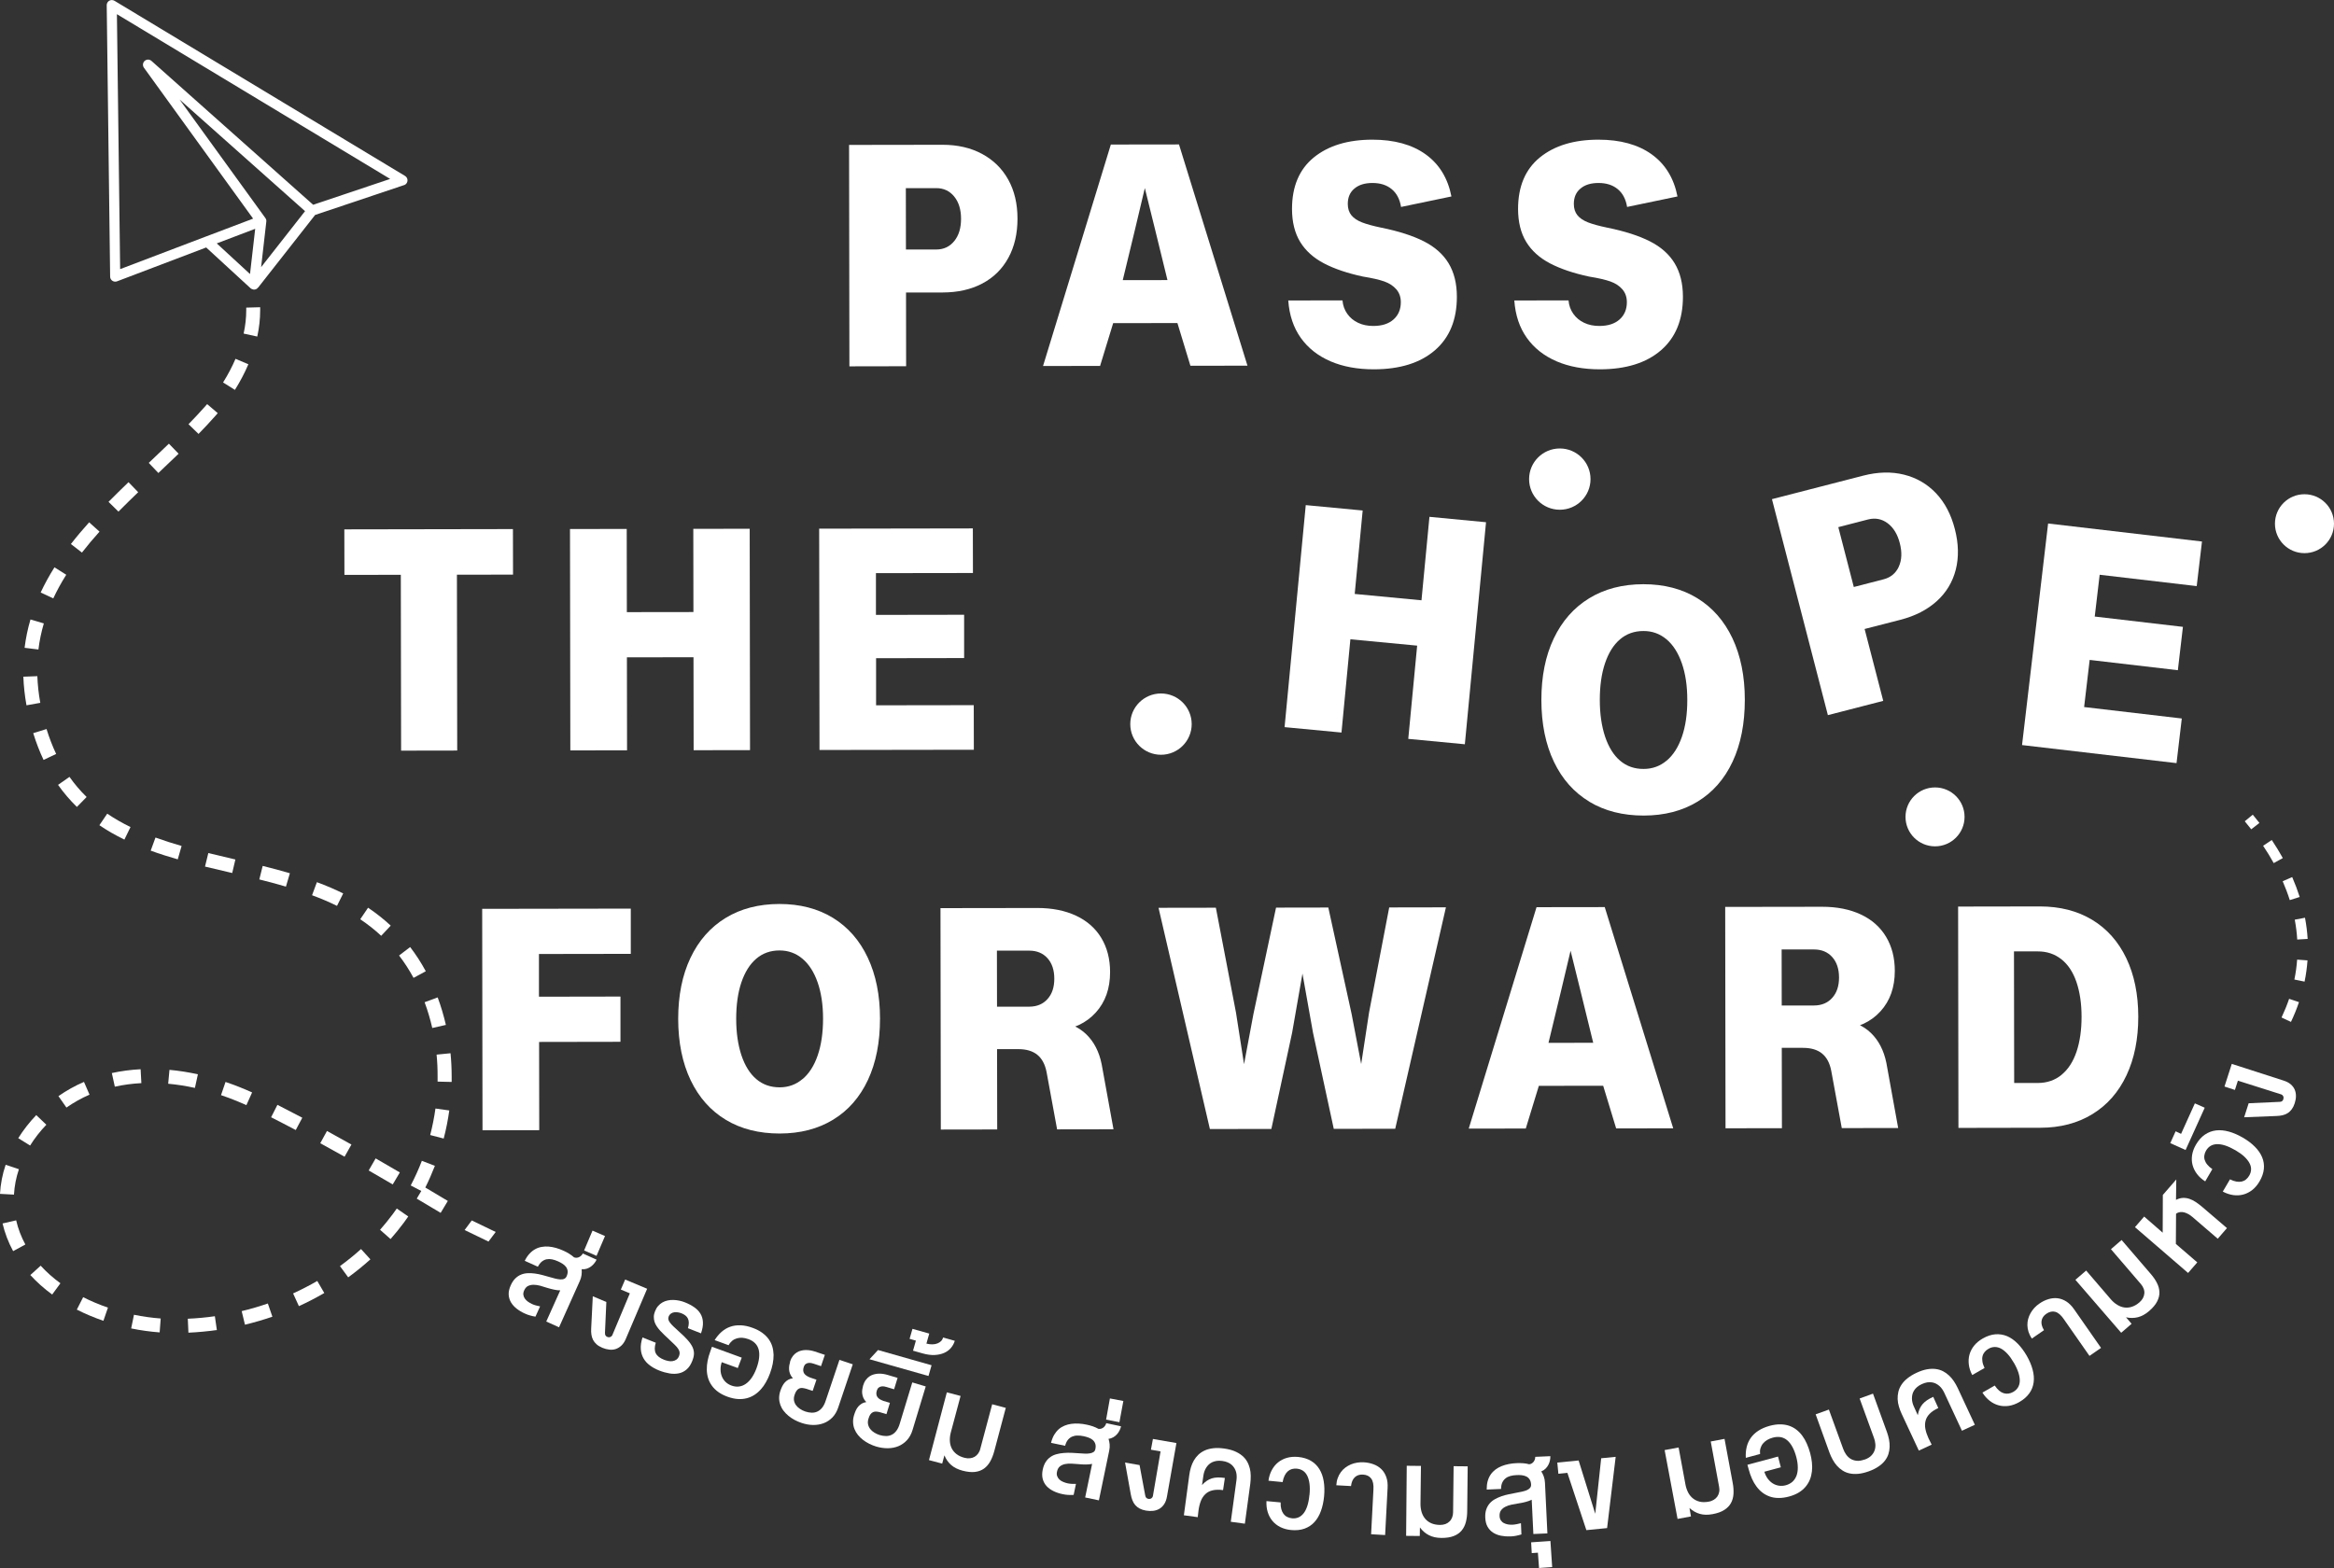 <svg width="250" height="168" viewBox="0 0 250 168" fill="none" xmlns="http://www.w3.org/2000/svg">
<rect x="0" y="0" width="250" height="168" fill="#333333" stroke="none"/>
<g clip-path="url(#clip0_194_6185)">
<path d="M26.781 29.352L27.334 24.514L23.218 26.079L26.776 29.357L26.781 29.352ZM19.243 10.674L28.405 23.333C28.441 23.379 28.471 23.43 28.497 23.485C28.532 23.582 28.542 23.683 28.522 23.774L27.969 28.622L32.674 22.624L19.248 10.674H19.243ZM27.644 30.8C27.613 30.841 27.578 30.882 27.537 30.912L27.532 30.922L27.522 30.932L27.512 30.937L27.502 30.947L27.491 30.953C27.395 31.008 27.273 31.039 27.151 31.023C27.029 31.008 26.928 30.958 26.842 30.887L22.085 26.515L12.538 30.142C12.254 30.248 11.939 30.107 11.832 29.828C11.807 29.757 11.791 29.681 11.797 29.61L11.431 0.557C11.431 0.253 11.67 0.01 11.969 0.005C12.076 0.005 12.172 0.03 12.258 0.081L43.384 18.85C43.643 19.007 43.724 19.341 43.572 19.6C43.496 19.732 43.369 19.818 43.232 19.848L33.755 23.029L27.654 30.806L27.644 30.8ZM41.795 19.174L12.523 1.52L12.868 28.835L21.994 25.365L22.639 25.122L27.111 23.425L15.416 7.254C15.269 7.052 15.279 6.768 15.451 6.57C15.649 6.347 15.994 6.322 16.223 6.525L33.542 21.94L41.795 19.169V19.174Z" fill="white"/>
<path d="M245.391 109.489L244.381 109.018C244.691 108.359 244.965 107.685 245.193 107.017L246.249 107.371C246.011 108.081 245.721 108.795 245.391 109.489ZM245.757 104.945C245.904 104.241 246.001 103.521 246.051 102.817L247.163 102.898C247.107 103.653 247.006 104.418 246.848 105.173L245.757 104.95V104.945ZM246.061 100.669C246.021 99.96 245.929 99.246 245.797 98.537L246.894 98.329C247.036 99.084 247.132 99.849 247.178 100.598L246.067 100.664L246.061 100.669ZM245.265 96.444C245.051 95.765 244.792 95.087 244.503 94.418L245.523 93.972C245.828 94.676 246.097 95.391 246.325 96.105L245.265 96.439V96.444ZM243.544 92.478C243.204 91.86 242.828 91.242 242.407 90.618L243.336 90.001C243.762 90.639 244.158 91.292 244.518 91.936L243.544 92.473V92.478ZM241.133 88.85C240.909 88.567 240.681 88.278 240.442 87.994L241.3 87.285C241.544 87.579 241.782 87.873 242.011 88.172L241.133 88.856V88.85Z" fill="white"/>
<path d="M90.946 15.527L100.961 15.512C102.57 15.512 103.976 15.836 105.189 16.489C106.402 17.143 107.336 18.06 107.996 19.245C108.656 20.431 108.986 21.824 108.986 23.43C108.986 25.036 108.661 26.434 108.006 27.629C107.351 28.825 106.417 29.747 105.209 30.38C104.001 31.018 102.59 31.332 100.986 31.337H97.047L97.057 39.24L90.981 39.251L90.946 15.532V15.527ZM102.214 25.826C102.702 25.228 102.94 24.433 102.94 23.44C102.94 22.447 102.692 21.652 102.204 21.054C101.717 20.456 101.077 20.157 100.286 20.157H97.027L97.037 26.733H100.296C101.088 26.728 101.727 26.429 102.214 25.826Z" fill="white"/>
<path d="M118.985 15.486L126.285 15.476L133.619 39.179L127.508 39.19L125.325 32.011L125.391 31.403L123.716 24.564L122.452 19.448H122.792L121.579 24.564L119.924 31.408L120.031 32.016L117.833 39.205L111.722 39.215L118.985 15.486ZM117.65 30.02L127.767 30.005V34.61L117.655 34.625V30.02H117.65Z" fill="white"/>
<path d="M142.512 38.708C141.177 38.136 140.116 37.3 139.334 36.206C138.553 35.112 138.101 33.774 137.989 32.194L143.796 32.184C143.842 32.726 144.014 33.207 144.309 33.622C144.603 34.038 144.989 34.362 145.466 34.585C145.943 34.813 146.486 34.924 147.095 34.924C148.024 34.924 148.745 34.691 149.268 34.225C149.786 33.759 150.045 33.146 150.045 32.376C150.045 31.834 149.887 31.378 149.567 31.003C149.248 30.633 148.821 30.35 148.278 30.157C147.735 29.965 146.979 29.792 146.004 29.635C144.329 29.276 142.933 28.805 141.811 28.217C140.69 27.629 139.842 26.864 139.263 25.917C138.685 24.97 138.395 23.794 138.39 22.396C138.39 19.98 139.167 18.141 140.725 16.869C142.283 15.603 144.375 14.965 147.004 14.965C149.334 14.965 151.232 15.486 152.694 16.53C154.156 17.579 155.08 19.083 155.466 21.049L150.07 22.173C149.933 21.337 149.598 20.699 149.065 20.264C148.532 19.823 147.847 19.605 147.009 19.605C146.192 19.605 145.547 19.802 145.075 20.203C144.598 20.598 144.365 21.145 144.365 21.849C144.365 22.346 144.497 22.751 144.755 23.07C145.014 23.384 145.395 23.637 145.892 23.83C146.39 24.022 147.07 24.21 147.928 24.387C149.806 24.767 151.334 25.259 152.512 25.856C153.689 26.454 154.572 27.234 155.161 28.207C155.75 29.18 156.049 30.375 156.049 31.799C156.049 34.261 155.268 36.17 153.699 37.528C152.126 38.886 149.953 39.565 147.167 39.57C145.4 39.57 143.852 39.286 142.517 38.714L142.512 38.708Z" fill="white"/>
<path d="M166.724 38.708C165.389 38.136 164.328 37.3 163.547 36.206C162.765 35.112 162.313 33.774 162.202 32.194L168.009 32.184C168.054 32.726 168.227 33.207 168.521 33.622C168.816 34.038 169.201 34.362 169.679 34.585C170.156 34.813 170.699 34.924 171.308 34.924C172.237 34.924 172.958 34.691 173.48 34.225C173.998 33.759 174.257 33.146 174.257 32.376C174.257 31.834 174.1 31.378 173.78 31.003C173.46 30.633 173.034 30.35 172.491 30.157C171.947 29.965 171.191 29.792 170.217 29.635C168.542 29.276 167.146 28.805 166.024 28.217C164.902 27.629 164.054 26.864 163.476 25.917C162.897 24.97 162.608 23.794 162.603 22.396C162.603 19.98 163.379 18.141 164.938 16.869C166.496 15.603 168.587 14.965 171.217 14.965C173.546 14.965 175.445 15.486 176.907 16.53C178.369 17.579 179.292 19.083 179.678 21.049L174.282 22.173C174.145 21.337 173.81 20.699 173.277 20.264C172.744 19.823 172.059 19.605 171.222 19.605C170.404 19.605 169.76 19.802 169.288 20.203C168.811 20.598 168.577 21.145 168.577 21.849C168.577 22.346 168.709 22.751 168.968 23.07C169.227 23.384 169.607 23.637 170.105 23.83C170.602 24.022 171.283 24.21 172.14 24.387C174.018 24.767 175.546 25.259 176.724 25.856C177.902 26.454 178.785 27.234 179.374 28.207C179.962 29.18 180.262 30.375 180.262 31.799C180.262 34.261 179.48 36.17 177.912 37.528C176.338 38.886 174.166 39.565 171.379 39.57C169.613 39.57 168.064 39.286 166.729 38.714L166.724 38.708Z" fill="white"/>
<path d="M42.932 61.586L36.892 61.596L36.882 56.718L54.942 56.687L54.952 61.566L48.942 61.576L48.973 80.416L42.963 80.426L42.932 61.586Z" fill="white"/>
<path d="M61.054 56.682L67.13 56.672L67.165 80.391L61.089 80.401L61.054 56.682ZM65.241 65.588L76.546 65.573L76.556 70.416L65.251 70.431L65.241 65.588ZM74.261 56.662L80.302 56.652L80.337 80.37L74.297 80.38L74.261 56.662Z" fill="white"/>
<path d="M87.738 56.642L104.204 56.616L104.214 61.394L93.824 61.409V65.882L103.27 65.867V70.507L93.839 70.522V75.568L104.301 75.553L104.311 80.33L87.778 80.355L87.743 56.637L87.738 56.642Z" fill="white"/>
<path d="M51.643 97.376L67.566 97.351V102.199L57.729 102.214V106.789L66.459 106.774V111.622L57.744 111.637L57.759 121.09L51.683 121.1L51.648 97.386L51.643 97.376Z" fill="white"/>
<path d="M77.754 119.985C76.124 119.008 74.865 117.589 73.977 115.74C73.094 113.891 72.647 111.698 72.642 109.17C72.642 106.662 73.079 104.484 73.957 102.63C74.835 100.776 76.089 99.352 77.718 98.354C79.347 97.356 81.271 96.86 83.484 96.855C85.677 96.855 87.586 97.346 89.205 98.334C90.824 99.327 92.073 100.745 92.946 102.599C93.819 104.448 94.26 106.627 94.26 109.134C94.26 111.662 93.834 113.856 92.966 115.71C92.098 117.564 90.855 118.982 89.24 119.965C87.621 120.953 85.718 121.444 83.52 121.449C81.302 121.449 79.378 120.963 77.749 119.985H77.754ZM85.961 115.619C86.662 115.031 87.205 114.185 87.586 113.076C87.966 111.966 88.159 110.659 88.159 109.144C88.159 107.655 87.961 106.353 87.576 105.249C87.19 104.144 86.641 103.293 85.941 102.711C85.241 102.123 84.423 101.834 83.494 101.834C82.52 101.834 81.687 102.133 81.002 102.721C80.312 103.309 79.784 104.16 79.408 105.264C79.038 106.368 78.855 107.67 78.855 109.16C78.855 110.649 79.048 111.956 79.418 113.071C79.794 114.19 80.327 115.041 81.017 115.624C81.708 116.211 82.54 116.5 83.515 116.5C84.444 116.5 85.256 116.206 85.956 115.614L85.961 115.619Z" fill="white"/>
<path d="M100.732 97.3L111.117 97.285C112.701 97.285 114.082 97.559 115.259 98.111C116.437 98.663 117.34 99.459 117.965 100.497C118.589 101.536 118.904 102.751 118.904 104.155C118.904 105.918 118.396 107.361 117.366 108.491C116.34 109.621 114.955 110.269 113.209 110.431L113.072 109.383C114.427 109.54 115.523 110.016 116.351 110.816C117.178 111.617 117.731 112.681 118 114.018L119.269 120.994L113.229 121.004L112.102 114.874C111.94 114.038 111.61 113.42 111.112 113.015C110.615 112.61 109.935 112.407 109.072 112.407H106.798L106.813 121.014L100.773 121.024L100.737 97.311L100.732 97.3ZM112.204 107.037C112.691 106.495 112.929 105.771 112.929 104.869C112.929 103.942 112.686 103.207 112.198 102.665C111.711 102.123 111.061 101.855 110.244 101.855H106.782L106.793 107.858H110.254C111.072 107.853 111.721 107.579 112.204 107.037Z" fill="white"/>
<path d="M124.092 97.265L130.234 97.255L132.391 108.501L133.452 115.31H133.01L134.254 108.668L136.68 97.245L142.279 97.235L144.776 108.648L146.045 115.289H145.604L146.644 108.476L148.801 97.225L154.877 97.214L149.446 120.938L142.863 120.948L140.639 110.649L139.203 102.589H139.812L138.401 110.654L136.178 120.958L129.594 120.968L124.092 97.26V97.265Z" fill="white"/>
<path d="M164.588 97.199L171.887 97.189L179.222 120.892L173.11 120.902L170.927 113.724L170.993 113.116L169.318 106.277L168.054 101.161H168.395L167.181 106.277L165.527 113.121L165.628 113.729L163.43 120.913L157.319 120.923L164.583 97.194L164.588 97.199ZM163.253 111.738L173.369 111.723V116.328L163.258 116.343V111.738H163.253Z" fill="white"/>
<path d="M184.785 97.169L195.175 97.154C196.759 97.154 198.139 97.427 199.317 97.979C200.495 98.531 201.393 99.327 202.017 100.365C202.642 101.404 202.957 102.62 202.957 104.023C202.957 105.786 202.449 107.23 201.419 108.359C200.388 109.489 199.002 110.137 197.261 110.294L197.124 109.246C198.485 109.403 199.576 109.879 200.403 110.679C201.231 111.48 201.779 112.544 202.053 113.881L203.317 120.857L197.277 120.867L196.15 114.737C195.992 113.901 195.662 113.283 195.165 112.878C194.668 112.473 193.987 112.27 193.124 112.27H190.85L190.866 120.877L184.825 120.887L184.79 97.174L184.785 97.169ZM196.256 106.91C196.744 106.368 196.982 105.644 196.982 104.742C196.982 103.815 196.738 103.081 196.251 102.539C195.764 101.997 195.114 101.728 194.297 101.728H190.835L190.845 107.731H194.307C195.119 107.726 195.774 107.453 196.256 106.91Z" fill="white"/>
<path d="M209.738 97.133L218.494 97.118C220.646 97.118 222.509 97.594 224.098 98.552C225.681 99.509 226.9 100.882 227.752 102.66C228.605 104.443 229.031 106.53 229.036 108.927C229.036 111.318 228.62 113.415 227.773 115.213C226.925 117.012 225.712 118.395 224.128 119.367C222.544 120.34 220.682 120.831 218.529 120.831L209.773 120.847L209.738 97.133ZM220.813 115.158C221.524 114.58 222.062 113.754 222.423 112.68C222.783 111.606 222.961 110.36 222.961 108.937C222.961 107.513 222.773 106.272 222.412 105.213C222.047 104.149 221.509 103.339 220.798 102.777C220.083 102.214 219.24 101.931 218.27 101.936H215.722L215.743 116.034H218.291C219.265 116.029 220.108 115.74 220.819 115.163L220.813 115.158Z" fill="white"/>
<path d="M139.863 54.119L145.959 54.696L143.69 78.486L137.594 77.908L139.863 54.119ZM143.198 63.455L154.537 64.534L154.075 69.392L142.736 68.314L143.198 63.455ZM153.111 55.375L159.172 55.953L156.903 79.742L150.842 79.165L153.111 55.375Z" fill="white"/>
<path d="M170.247 85.897C168.602 84.909 167.334 83.486 166.445 81.622C165.552 79.757 165.105 77.549 165.1 75.001C165.1 72.473 165.537 70.274 166.425 68.41C167.313 66.546 168.577 65.107 170.217 64.104C171.856 63.101 173.795 62.594 176.029 62.594C178.242 62.594 180.165 63.091 181.795 64.089C183.424 65.087 184.683 66.52 185.566 68.384C186.444 70.249 186.891 72.447 186.891 74.97C186.891 77.518 186.46 79.727 185.587 81.596C184.714 83.466 183.46 84.894 181.83 85.887C180.201 86.88 178.282 87.376 176.069 87.382C173.836 87.382 171.897 86.895 170.252 85.907L170.247 85.897ZM178.516 81.5C179.221 80.907 179.77 80.051 180.155 78.937C180.541 77.822 180.734 76.5 180.729 74.975C180.729 73.471 180.531 72.164 180.14 71.049C179.749 69.935 179.201 69.079 178.495 68.491C177.79 67.903 176.968 67.604 176.034 67.609C175.054 67.609 174.216 67.908 173.521 68.501C172.826 69.094 172.293 69.95 171.917 71.064C171.541 72.179 171.359 73.491 171.359 74.99C171.359 76.49 171.552 77.807 171.927 78.932C172.308 80.056 172.841 80.917 173.536 81.505C174.232 82.098 175.074 82.392 176.054 82.386C176.988 82.386 177.81 82.088 178.516 81.495V81.5Z" fill="white"/>
<path d="M189.799 53.481L199.57 50.963C201.139 50.558 202.596 50.522 203.941 50.856C205.286 51.191 206.428 51.855 207.372 52.847C208.311 53.84 208.986 55.117 209.387 56.682C209.793 58.248 209.824 59.696 209.489 61.029C209.149 62.361 208.469 63.491 207.448 64.413C206.428 65.335 205.134 65.998 203.565 66.404L199.723 67.391L201.718 75.092L195.789 76.622L189.799 53.486V53.481ZM203.383 60.715C203.707 60.011 203.743 59.17 203.494 58.202C203.245 57.234 202.804 56.515 202.18 56.054C201.555 55.593 200.855 55.461 200.083 55.659L196.906 56.48L198.565 62.893L201.743 62.072C202.515 61.875 203.063 61.419 203.388 60.715H203.383Z" fill="white"/>
<path d="M219.382 56.09L235.859 58.02L235.295 62.797L224.9 61.581L224.372 66.059L233.818 67.163L233.275 71.809L223.829 70.705L223.235 75.755L233.696 76.981L233.133 81.763L216.585 79.828L219.377 56.094L219.382 56.09Z" fill="white"/>
<path d="M167.074 54.615C168.891 54.615 170.364 53.146 170.364 51.333C170.364 49.52 168.891 48.05 167.074 48.05C165.258 48.05 163.785 49.52 163.785 51.333C163.785 53.146 165.258 54.615 167.074 54.615Z" fill="white"/>
<path d="M124.356 80.867C126.172 80.867 127.645 79.397 127.645 77.584C127.645 75.771 126.172 74.301 124.356 74.301C122.539 74.301 121.066 75.771 121.066 77.584C121.066 79.397 122.539 80.867 124.356 80.867Z" fill="white"/>
<path d="M207.266 90.679C209.012 90.679 210.428 89.266 210.428 87.523C210.428 85.78 209.012 84.367 207.266 84.367C205.519 84.367 204.104 85.78 204.104 87.523C204.104 89.266 205.519 90.679 207.266 90.679Z" fill="white"/>
<path d="M246.838 59.266C248.584 59.266 250 57.853 250 56.11C250 54.367 248.584 52.954 246.838 52.954C245.091 52.954 243.675 54.367 243.675 56.11C243.675 57.853 245.091 59.266 246.838 59.266Z" fill="white"/>
<path d="M60.013 138.253C59.805 138.253 59.581 138.228 59.333 138.172C59.089 138.121 58.851 138.056 58.612 137.985C58.363 137.904 58.115 137.828 57.866 137.757C57.617 137.691 57.379 137.655 57.16 137.655C56.937 137.655 56.739 137.696 56.561 137.782C56.384 137.868 56.247 138.03 56.145 138.258C56.069 138.425 56.038 138.587 56.059 138.734C56.079 138.881 56.135 139.018 56.221 139.14C56.308 139.261 56.419 139.373 56.556 139.469C56.693 139.565 56.836 139.646 56.988 139.717C57.115 139.778 57.247 139.824 57.394 139.864C57.541 139.905 57.693 139.94 57.851 139.97L57.353 141.07C57.14 141.034 56.942 140.994 56.764 140.938C56.582 140.887 56.399 140.821 56.216 140.735C55.896 140.594 55.607 140.421 55.348 140.219C55.089 140.016 54.886 139.793 54.734 139.54C54.587 139.287 54.501 139.008 54.485 138.704C54.47 138.395 54.546 138.066 54.709 137.706C54.846 137.402 55.008 137.159 55.196 136.976C55.384 136.794 55.587 136.657 55.81 136.566C56.033 136.475 56.272 136.424 56.526 136.414C56.78 136.404 57.038 136.414 57.297 136.45C57.561 136.485 57.83 136.541 58.099 136.612C58.368 136.683 58.637 136.759 58.901 136.835C59.094 136.89 59.287 136.946 59.475 136.992C59.663 137.037 59.835 137.068 59.993 137.078C60.15 137.088 60.287 137.078 60.409 137.027C60.531 136.976 60.622 136.895 60.683 136.764C60.785 136.546 60.82 136.348 60.8 136.176C60.779 136.004 60.714 135.857 60.617 135.725C60.516 135.599 60.389 135.487 60.236 135.391C60.084 135.295 59.922 135.208 59.759 135.138C59.541 135.041 59.333 134.97 59.125 134.93C58.922 134.889 58.729 134.889 58.546 134.925C58.363 134.96 58.196 135.046 58.038 135.168C57.881 135.295 57.739 135.482 57.612 135.72L56.206 135.087C56.358 134.783 56.526 134.53 56.714 134.327C56.901 134.124 57.105 133.962 57.323 133.841C57.541 133.719 57.775 133.638 58.018 133.598C58.262 133.552 58.516 133.542 58.769 133.562C59.023 133.582 59.292 133.633 59.561 133.709C59.83 133.785 60.099 133.886 60.363 134.008C60.566 134.099 60.764 134.2 60.957 134.322C61.15 134.444 61.333 134.575 61.49 134.717C61.592 134.753 61.688 134.768 61.785 134.758C61.881 134.747 61.972 134.722 62.053 134.677C62.135 134.636 62.206 134.58 62.272 134.514C62.333 134.449 62.389 134.378 62.429 134.302L63.901 134.965C63.845 135.092 63.764 135.219 63.663 135.345C63.561 135.477 63.444 135.588 63.307 135.695C63.17 135.796 63.013 135.877 62.845 135.933C62.673 135.989 62.49 136.009 62.302 135.989C62.323 136.181 62.318 136.389 62.292 136.602C62.267 136.814 62.201 137.037 62.099 137.265L59.881 142.21L58.511 141.592L60.018 138.233L60.013 138.253Z" fill="white"/>
<path d="M63.459 131.85L64.804 132.432L63.896 134.555L62.566 133.978L63.464 131.855L63.459 131.85Z" fill="white"/>
<path d="M64.805 142.817C64.794 142.924 64.815 143.01 64.855 143.081C64.901 143.152 64.957 143.202 65.033 143.233C65.155 143.284 65.266 143.289 65.363 143.253C65.459 143.218 65.535 143.152 65.581 143.066L67.464 138.572L66.5 138.167L66.962 137.093L69.317 138.081L67.043 143.425C66.916 143.734 66.759 143.978 66.571 144.155C66.383 144.337 66.18 144.459 65.962 144.535C65.744 144.611 65.505 144.631 65.261 144.601C65.013 144.575 64.764 144.509 64.515 144.403C64.266 144.297 64.058 144.175 63.901 144.033C63.739 143.891 63.617 143.734 63.526 143.562C63.439 143.39 63.378 143.202 63.348 143C63.317 142.797 63.307 142.579 63.322 142.351L63.495 138.886L64.947 139.499L64.799 142.823L64.805 142.817Z" fill="white"/>
<path d="M70.241 143.861C70.17 144.099 70.134 144.312 70.134 144.499C70.134 144.687 70.17 144.854 70.246 145.001C70.322 145.148 70.434 145.274 70.581 145.391C70.728 145.502 70.911 145.604 71.134 145.69C71.261 145.74 71.403 145.781 71.561 145.816C71.718 145.852 71.87 145.857 72.023 145.837C72.175 145.816 72.312 145.766 72.439 145.68C72.566 145.594 72.667 145.462 72.738 145.279C72.794 145.138 72.809 145.006 72.794 144.884C72.774 144.763 72.723 144.636 72.632 144.504C72.545 144.373 72.424 144.231 72.266 144.079C72.109 143.927 71.926 143.75 71.718 143.557C71.53 143.38 71.353 143.213 71.18 143.05C71.007 142.888 70.85 142.726 70.708 142.569C70.566 142.412 70.444 142.255 70.337 142.093C70.236 141.936 70.155 141.774 70.104 141.607C70.053 141.439 70.028 141.262 70.033 141.08C70.033 140.897 70.079 140.705 70.16 140.497C70.246 140.274 70.358 140.082 70.495 139.925C70.632 139.768 70.784 139.641 70.957 139.545C71.129 139.449 71.312 139.378 71.51 139.337C71.708 139.297 71.911 139.271 72.119 139.281C72.327 139.281 72.535 139.312 72.743 139.352C72.951 139.393 73.15 139.454 73.347 139.53C73.728 139.682 74.063 139.854 74.347 140.051C74.632 140.249 74.86 140.477 75.022 140.745C75.185 141.014 75.276 141.318 75.291 141.662C75.312 142.007 75.241 142.407 75.088 142.858L73.688 142.306C73.754 142.083 73.779 141.885 73.779 141.718C73.779 141.551 73.743 141.399 73.682 141.272C73.621 141.141 73.53 141.034 73.413 140.943C73.297 140.852 73.16 140.776 72.997 140.71C72.875 140.664 72.749 140.629 72.611 140.609C72.474 140.588 72.342 140.583 72.216 140.604C72.089 140.624 71.972 140.664 71.865 140.74C71.759 140.816 71.677 140.918 71.622 141.06C71.576 141.171 71.571 141.277 71.596 141.384C71.622 141.49 71.677 141.607 71.774 141.723C71.865 141.845 71.987 141.982 72.144 142.128C72.302 142.275 72.484 142.448 72.703 142.645C73.099 142.995 73.418 143.304 73.657 143.577C73.901 143.851 74.073 144.109 74.185 144.347C74.291 144.59 74.342 144.829 74.332 145.062C74.322 145.295 74.261 145.548 74.149 145.816C73.997 146.206 73.799 146.505 73.555 146.718C73.312 146.931 73.038 147.073 72.728 147.139C72.418 147.204 72.084 147.215 71.723 147.154C71.363 147.093 70.987 146.992 70.606 146.84C70.231 146.693 69.901 146.51 69.612 146.293C69.322 146.08 69.094 145.827 68.926 145.533C68.759 145.239 68.662 144.91 68.637 144.54C68.612 144.17 68.672 143.755 68.82 143.299L70.236 143.861H70.241Z" fill="white"/>
<path d="M76.545 143.587C76.763 143.243 77.007 142.944 77.286 142.701C77.566 142.453 77.87 142.275 78.21 142.154C78.55 142.032 78.921 141.982 79.317 141.997C79.718 142.007 80.149 142.098 80.616 142.27C81.007 142.412 81.347 142.584 81.626 142.787C81.905 142.99 82.139 143.213 82.317 143.456C82.494 143.704 82.631 143.967 82.718 144.251C82.804 144.54 82.85 144.839 82.86 145.153C82.86 145.467 82.834 145.791 82.768 146.125C82.702 146.465 82.601 146.804 82.474 147.154C82.352 147.483 82.215 147.792 82.047 148.081C81.885 148.375 81.702 148.633 81.494 148.861C81.286 149.094 81.058 149.292 80.804 149.454C80.55 149.616 80.276 149.737 79.977 149.813C79.677 149.889 79.357 149.92 79.017 149.894C78.677 149.869 78.312 149.788 77.921 149.646C77.53 149.504 77.2 149.332 76.921 149.13C76.642 148.927 76.413 148.699 76.241 148.451C76.063 148.202 75.931 147.939 75.845 147.65C75.758 147.362 75.713 147.063 75.708 146.754C75.703 146.445 75.728 146.125 75.794 145.796C75.86 145.467 75.951 145.143 76.078 144.808C76.088 144.783 76.099 144.742 76.119 144.687C76.139 144.631 76.159 144.57 76.18 144.515L76.261 144.297L79.449 145.462L79.027 146.576L77.307 145.948C77.215 146.232 77.169 146.505 77.18 146.769C77.185 147.032 77.236 147.27 77.327 147.488C77.418 147.711 77.55 147.904 77.723 148.071C77.895 148.233 78.103 148.365 78.347 148.451C78.621 148.552 78.885 148.587 79.139 148.557C79.398 148.527 79.641 148.436 79.87 148.278C80.098 148.126 80.311 147.909 80.51 147.63C80.702 147.351 80.875 147.017 81.022 146.622C81.322 145.811 81.398 145.143 81.266 144.611C81.129 144.074 80.763 143.699 80.169 143.481C79.946 143.4 79.728 143.349 79.52 143.334C79.312 143.319 79.114 143.339 78.926 143.395C78.738 143.451 78.57 143.537 78.423 143.658C78.276 143.785 78.144 143.937 78.043 144.13L76.545 143.582V143.587Z" fill="white"/>
<path d="M84.626 145.872C84.702 145.639 84.804 145.447 84.926 145.29C85.047 145.133 85.179 145.011 85.332 144.915C85.479 144.818 85.636 144.753 85.804 144.712C85.971 144.672 86.139 144.646 86.306 144.646C86.474 144.646 86.641 144.661 86.809 144.687C86.976 144.717 87.129 144.758 87.271 144.803L88.352 145.163L87.941 146.374L87.159 146.11C87.093 146.09 87.012 146.07 86.91 146.044C86.809 146.024 86.707 146.019 86.601 146.029C86.494 146.039 86.398 146.08 86.306 146.141C86.215 146.201 86.144 146.308 86.093 146.455C86.042 146.617 86.022 146.754 86.037 146.875C86.052 146.997 86.093 147.098 86.159 147.189C86.225 147.275 86.311 147.351 86.418 147.417C86.525 147.483 86.641 147.539 86.763 147.59L87.453 147.823L87.047 149.023L86.352 148.795C86.21 148.755 86.078 148.729 85.956 148.714C85.834 148.704 85.718 148.714 85.616 148.76C85.514 148.805 85.418 148.876 85.332 148.993C85.245 149.104 85.169 149.261 85.108 149.459C85.037 149.672 85.017 149.869 85.047 150.052C85.083 150.239 85.154 150.411 85.266 150.558C85.377 150.71 85.519 150.842 85.697 150.958C85.87 151.075 86.063 151.166 86.271 151.237C86.499 151.313 86.722 151.353 86.941 151.359C87.159 151.364 87.362 151.328 87.55 151.237C87.738 151.151 87.91 151.014 88.063 150.827C88.215 150.634 88.342 150.386 88.443 150.072L89.915 145.7L91.342 146.176L89.788 150.791C89.641 151.227 89.433 151.587 89.164 151.865C88.89 152.144 88.58 152.351 88.23 152.483C87.88 152.615 87.499 152.681 87.093 152.676C86.687 152.671 86.276 152.595 85.865 152.458C85.606 152.372 85.357 152.265 85.118 152.139C84.88 152.012 84.662 151.865 84.464 151.703C84.266 151.541 84.088 151.359 83.936 151.161C83.784 150.968 83.667 150.751 83.586 150.528C83.504 150.3 83.459 150.062 83.454 149.808C83.454 149.555 83.494 149.292 83.586 149.018C83.647 148.841 83.718 148.669 83.794 148.517C83.87 148.365 83.966 148.228 84.073 148.111C84.18 147.995 84.306 147.899 84.443 147.823C84.585 147.747 84.743 147.696 84.926 147.671C84.794 147.519 84.692 147.367 84.631 147.21C84.57 147.053 84.53 146.901 84.52 146.744C84.509 146.592 84.52 146.445 84.54 146.298C84.565 146.156 84.601 146.019 84.636 145.887L84.626 145.872Z" fill="white"/>
<path d="M92.448 148.456C92.519 148.223 92.61 148.025 92.727 147.868C92.844 147.706 92.976 147.579 93.118 147.478C93.26 147.382 93.418 147.306 93.585 147.26C93.747 147.215 93.915 147.184 94.088 147.179C94.26 147.174 94.422 147.179 94.59 147.204C94.757 147.23 94.91 147.265 95.052 147.306L96.143 147.63L95.768 148.851L94.976 148.613C94.91 148.593 94.829 148.572 94.727 148.552C94.626 148.532 94.519 148.532 94.417 148.547C94.311 148.562 94.214 148.598 94.123 148.669C94.032 148.734 93.966 148.841 93.92 148.988C93.869 149.15 93.854 149.287 93.874 149.408C93.895 149.53 93.935 149.631 94.006 149.712C94.072 149.798 94.164 149.874 94.27 149.935C94.377 149.996 94.494 150.046 94.621 150.097L95.321 150.305L94.95 151.516L94.25 151.308C94.108 151.272 93.976 151.247 93.849 151.242C93.727 151.237 93.61 151.252 93.509 151.303C93.407 151.348 93.311 151.424 93.23 151.541C93.148 151.657 93.077 151.809 93.022 152.012C92.956 152.225 92.94 152.422 92.981 152.61C93.022 152.792 93.098 152.959 93.214 153.111C93.331 153.258 93.478 153.39 93.656 153.496C93.834 153.608 94.027 153.694 94.24 153.76C94.473 153.826 94.697 153.861 94.91 153.861C95.128 153.861 95.326 153.815 95.514 153.724C95.702 153.633 95.869 153.491 96.016 153.294C96.164 153.101 96.285 152.843 96.377 152.529L97.717 148.116L99.158 148.547L97.747 153.208C97.615 153.648 97.417 154.008 97.153 154.297C96.889 154.585 96.585 154.798 96.24 154.945C95.889 155.087 95.514 155.163 95.108 155.168C94.702 155.173 94.29 155.112 93.869 154.991C93.61 154.915 93.357 154.813 93.113 154.692C92.869 154.57 92.646 154.433 92.443 154.276C92.24 154.119 92.057 153.942 91.9 153.75C91.742 153.557 91.621 153.349 91.529 153.121C91.438 152.899 91.387 152.66 91.377 152.407C91.362 152.154 91.397 151.89 91.484 151.612C91.539 151.429 91.605 151.262 91.676 151.1C91.753 150.943 91.839 150.806 91.945 150.685C92.052 150.568 92.169 150.467 92.306 150.386C92.443 150.305 92.6 150.254 92.788 150.224C92.651 150.077 92.544 149.93 92.478 149.773C92.412 149.621 92.372 149.464 92.352 149.312C92.336 149.16 92.336 149.008 92.362 148.866C92.387 148.724 92.412 148.582 92.448 148.456Z" fill="white"/>
<path d="M93.138 145.629L94.047 144.646L99.783 146.277L99.453 147.427L93.133 145.634L93.138 145.629Z" fill="white"/>
<path d="M97.798 144.712L98.103 143.638L97.428 143.446L97.737 142.377L99.534 142.883L99.23 143.957C99.463 144.018 99.681 144.043 99.879 144.038C100.082 144.033 100.255 143.998 100.412 143.937C100.57 143.876 100.697 143.79 100.803 143.684C100.91 143.577 100.981 143.451 101.021 143.304L102.27 143.658C102.189 143.937 102.052 144.185 101.864 144.413C101.671 144.641 101.433 144.818 101.138 144.95C100.844 145.082 100.504 145.158 100.113 145.178C99.722 145.198 99.285 145.138 98.803 145.001L97.798 144.717V144.712Z" fill="white"/>
<path d="M99.504 156.44L101.418 149.18L102.89 149.565L101.834 153.512C101.758 153.821 101.727 154.114 101.742 154.398C101.758 154.687 101.824 154.945 101.94 155.178C102.057 155.411 102.23 155.619 102.453 155.796C102.681 155.968 102.961 156.105 103.306 156.191C103.514 156.247 103.712 156.262 103.895 156.242C104.077 156.222 104.245 156.171 104.392 156.085C104.539 155.999 104.666 155.882 104.773 155.735C104.879 155.589 104.961 155.416 105.006 155.214L106.275 150.457L107.732 150.842L106.504 155.462C106.392 155.877 106.25 156.247 106.072 156.571C105.895 156.89 105.671 157.154 105.402 157.346C105.133 157.539 104.813 157.66 104.438 157.706C104.062 157.752 103.62 157.706 103.108 157.574C102.61 157.443 102.199 157.24 101.885 156.966C101.57 156.693 101.326 156.343 101.159 155.928L100.92 156.814L99.504 156.44Z" fill="white"/>
<path d="M116.99 156.845C116.787 156.885 116.564 156.911 116.31 156.911C116.061 156.911 115.812 156.901 115.569 156.875C115.31 156.85 115.051 156.83 114.792 156.82C114.533 156.804 114.295 156.82 114.076 156.865C113.858 156.911 113.675 156.997 113.523 157.118C113.371 157.245 113.269 157.427 113.219 157.676C113.178 157.858 113.183 158.02 113.239 158.162C113.29 158.304 113.371 158.425 113.483 158.527C113.594 158.628 113.726 158.714 113.879 158.775C114.031 158.836 114.188 158.892 114.351 158.927C114.488 158.957 114.63 158.973 114.777 158.983C114.929 158.988 115.087 158.993 115.249 158.988L115 160.168C114.787 160.178 114.584 160.178 114.396 160.168C114.208 160.158 114.016 160.133 113.818 160.087C113.472 160.016 113.153 159.91 112.858 159.768C112.564 159.626 112.315 159.449 112.112 159.236C111.914 159.023 111.772 158.765 111.691 158.471C111.61 158.172 111.61 157.838 111.691 157.448C111.762 157.123 111.868 156.85 112.011 156.632C112.153 156.414 112.325 156.237 112.523 156.1C112.721 155.963 112.945 155.862 113.188 155.801C113.432 155.735 113.686 155.695 113.955 155.675C114.219 155.654 114.493 155.649 114.772 155.659C115.051 155.675 115.33 155.69 115.604 155.71C115.802 155.725 116.005 155.735 116.198 155.746C116.391 155.751 116.569 155.746 116.721 155.72C116.878 155.7 117.01 155.649 117.117 155.583C117.224 155.518 117.295 155.411 117.325 155.269C117.376 155.031 117.371 154.834 117.31 154.672C117.254 154.51 117.158 154.378 117.031 154.271C116.904 154.17 116.757 154.084 116.584 154.023C116.411 153.962 116.239 153.912 116.061 153.876C115.828 153.826 115.604 153.805 115.396 153.81C115.188 153.81 115 153.851 114.828 153.927C114.655 154.003 114.508 154.119 114.381 154.276C114.254 154.434 114.158 154.646 114.087 154.905L112.579 154.591C112.66 154.261 112.772 153.978 112.909 153.739C113.051 153.501 113.214 153.299 113.401 153.132C113.589 152.969 113.797 152.843 114.031 152.747C114.259 152.65 114.503 152.59 114.762 152.554C115.016 152.519 115.285 152.514 115.564 152.529C115.843 152.544 116.127 152.584 116.411 152.645C116.63 152.691 116.843 152.752 117.061 152.823C117.279 152.899 117.477 152.99 117.665 153.096C117.772 153.106 117.873 153.096 117.965 153.066C118.056 153.035 118.137 152.99 118.208 152.934C118.279 152.878 118.335 152.807 118.386 152.726C118.437 152.65 118.467 152.564 118.493 152.483L120.076 152.818C120.051 152.949 120 153.091 119.929 153.243C119.858 153.39 119.767 153.532 119.655 153.658C119.543 153.785 119.411 153.897 119.254 153.988C119.097 154.079 118.924 154.14 118.736 154.16C118.797 154.347 118.838 154.545 118.858 154.758C118.878 154.976 118.858 155.204 118.807 155.447L117.706 160.751L116.234 160.442L116.98 156.84L116.99 156.845Z" fill="white"/>
<path d="M118.884 149.834L120.325 150.107L119.904 152.377L118.478 152.103L118.884 149.834Z" fill="white"/>
<path d="M122.675 160.239C122.69 160.345 122.726 160.426 122.782 160.482C122.843 160.538 122.909 160.573 122.99 160.589C123.122 160.614 123.229 160.594 123.32 160.538C123.406 160.482 123.462 160.401 123.487 160.305L124.31 155.508L123.279 155.325L123.492 154.175L126.01 154.611L125 160.325C124.944 160.654 124.848 160.928 124.706 161.146C124.563 161.364 124.396 161.531 124.193 161.652C123.995 161.769 123.772 161.845 123.523 161.875C123.274 161.906 123.02 161.896 122.751 161.85C122.482 161.804 122.254 161.728 122.066 161.627C121.878 161.526 121.721 161.399 121.594 161.252C121.467 161.105 121.371 160.933 121.295 160.741C121.218 160.553 121.163 160.34 121.122 160.117L120.508 156.703L122.061 156.972L122.67 160.239H122.675Z" fill="white"/>
<path d="M128.299 162.554L126.807 162.352L127.386 158.046C127.421 157.772 127.482 157.498 127.558 157.23C127.635 156.961 127.741 156.718 127.873 156.485C128.005 156.257 128.167 156.05 128.36 155.862C128.553 155.68 128.782 155.528 129.046 155.406C129.31 155.285 129.614 155.209 129.954 155.168C130.294 155.128 130.685 155.138 131.117 155.199C131.548 155.259 131.919 155.351 132.233 155.482C132.548 155.614 132.817 155.771 133.04 155.958C133.264 156.141 133.441 156.354 133.573 156.582C133.705 156.809 133.802 157.058 133.868 157.316C133.934 157.574 133.969 157.838 133.969 158.116C133.969 158.395 133.959 158.674 133.924 158.952L133.34 163.253L131.832 163.046L132.441 158.583C132.462 158.441 132.467 158.299 132.462 158.152C132.462 158.005 132.436 157.858 132.401 157.721C132.365 157.579 132.304 157.443 132.228 157.311C132.152 157.184 132.056 157.063 131.939 156.956C131.822 156.85 131.68 156.759 131.513 156.688C131.345 156.612 131.147 156.561 130.924 156.531C130.7 156.5 130.497 156.5 130.315 156.526C130.132 156.556 129.969 156.602 129.827 156.673C129.685 156.744 129.558 156.83 129.452 156.936C129.345 157.043 129.254 157.159 129.178 157.286C129.101 157.412 129.041 157.544 128.995 157.686C128.949 157.828 128.919 157.964 128.898 158.106L128.751 159.109C128.914 158.932 129.081 158.785 129.249 158.669C129.416 158.552 129.599 158.461 129.797 158.4C129.995 158.339 130.203 158.304 130.431 158.299C130.66 158.294 130.914 158.309 131.198 158.355L131.005 159.656C130.568 159.596 130.198 159.606 129.888 159.677C129.579 159.748 129.325 159.879 129.117 160.077C128.909 160.269 128.746 160.513 128.629 160.812C128.513 161.105 128.426 161.45 128.376 161.83L128.289 162.58L128.299 162.554Z" fill="white"/>
<path d="M140.263 160.168C140.309 159.712 140.309 159.312 140.263 158.973C140.218 158.633 140.136 158.344 140.02 158.111C139.903 157.883 139.751 157.701 139.563 157.579C139.375 157.453 139.157 157.382 138.913 157.357C138.725 157.336 138.548 157.357 138.385 157.397C138.218 157.443 138.071 157.524 137.939 157.64C137.807 157.757 137.695 157.909 137.599 158.101C137.502 158.294 137.431 158.527 137.385 158.795L135.868 158.648C135.923 158.233 136.04 157.858 136.218 157.524C136.396 157.189 136.619 156.911 136.893 156.688C137.167 156.465 137.487 156.298 137.852 156.196C138.218 156.09 138.614 156.065 139.04 156.1C139.578 156.151 140.035 156.293 140.416 156.516C140.791 156.739 141.096 157.037 141.324 157.407C141.548 157.777 141.705 158.203 141.786 158.699C141.867 159.19 141.883 159.732 141.827 160.32C141.771 160.908 141.654 161.435 141.482 161.906C141.309 162.377 141.081 162.767 140.786 163.086C140.497 163.405 140.142 163.633 139.725 163.785C139.309 163.932 138.832 163.983 138.294 163.932C137.868 163.892 137.482 163.785 137.142 163.618C136.802 163.446 136.522 163.228 136.294 162.954C136.066 162.681 135.898 162.367 135.786 162.002C135.675 161.642 135.634 161.252 135.654 160.832L137.172 160.974C137.162 161.247 137.187 161.485 137.243 161.693C137.299 161.896 137.38 162.068 137.487 162.21C137.593 162.346 137.725 162.458 137.883 162.534C138.04 162.61 138.208 162.656 138.395 162.676C138.644 162.701 138.868 162.666 139.076 162.58C139.284 162.493 139.466 162.346 139.629 162.144C139.791 161.941 139.923 161.673 140.03 161.349C140.136 161.024 140.213 160.634 140.253 160.188L140.263 160.168Z" fill="white"/>
<path d="M143.136 159.135C143.151 158.851 143.202 158.593 143.289 158.36C143.375 158.122 143.486 157.909 143.624 157.726C143.761 157.539 143.923 157.377 144.106 157.24C144.288 157.103 144.486 156.992 144.695 156.901C144.908 156.815 145.126 156.749 145.359 156.713C145.593 156.673 145.826 156.663 146.06 156.673C146.446 156.693 146.806 156.769 147.131 156.891C147.461 157.012 147.735 157.189 147.969 157.417C148.202 157.65 148.375 157.929 148.491 158.268C148.613 158.603 148.654 158.998 148.628 159.439L148.364 164.469L146.862 164.383L147.111 159.611C147.146 159.074 147.065 158.674 146.872 158.415C146.674 158.152 146.385 158.015 145.989 157.99C145.639 157.975 145.349 158.061 145.126 158.268C144.903 158.471 144.761 158.79 144.71 159.221L143.136 159.135Z" fill="white"/>
<path d="M150.613 164.555L150.679 157.047L152.202 157.063L152.151 161.146C152.151 161.46 152.197 161.754 152.278 162.027C152.365 162.296 152.492 162.534 152.664 162.736C152.837 162.934 153.05 163.091 153.314 163.208C153.573 163.319 153.882 163.38 154.233 163.385C154.446 163.385 154.644 163.355 154.816 163.294C154.989 163.228 155.136 163.137 155.258 163.015C155.38 162.899 155.476 162.752 155.542 162.579C155.608 162.407 155.644 162.225 155.644 162.017L155.7 157.093L157.207 157.108L157.156 161.89C157.156 162.321 157.106 162.711 157.014 163.071C156.923 163.425 156.771 163.734 156.557 163.988C156.344 164.241 156.065 164.439 155.71 164.575C155.359 164.712 154.918 164.783 154.39 164.778C153.872 164.773 153.431 164.677 153.055 164.484C152.679 164.292 152.36 164.018 152.091 163.653L152.075 164.57L150.608 164.555H150.613Z" fill="white"/>
<path d="M164.07 160.685C163.887 160.776 163.674 160.852 163.43 160.918C163.187 160.984 162.948 161.034 162.699 161.07C162.44 161.11 162.187 161.156 161.933 161.207C161.679 161.257 161.451 161.333 161.253 161.435C161.055 161.531 160.897 161.657 160.781 161.82C160.664 161.977 160.613 162.184 160.623 162.433C160.628 162.62 160.679 162.772 160.76 162.899C160.847 163.02 160.953 163.122 161.085 163.187C161.217 163.258 161.364 163.304 161.532 163.334C161.694 163.36 161.862 163.37 162.029 163.36C162.166 163.349 162.308 163.334 162.456 163.304C162.603 163.273 162.755 163.238 162.913 163.198L162.963 164.403C162.755 164.464 162.562 164.515 162.38 164.55C162.197 164.586 162.004 164.611 161.801 164.616C161.451 164.631 161.111 164.606 160.791 164.545C160.471 164.484 160.187 164.373 159.938 164.216C159.689 164.059 159.491 163.846 159.339 163.583C159.187 163.319 159.106 162.985 159.09 162.595C159.075 162.26 159.111 161.972 159.197 161.723C159.283 161.475 159.405 161.262 159.562 161.08C159.72 160.898 159.908 160.746 160.131 160.624C160.354 160.502 160.588 160.396 160.836 160.31C161.09 160.224 161.354 160.153 161.623 160.097C161.897 160.036 162.171 159.986 162.44 159.935C162.638 159.9 162.836 159.859 163.024 159.819C163.212 159.778 163.38 159.727 163.527 159.667C163.669 159.606 163.791 159.525 163.872 159.434C163.958 159.342 163.999 159.221 163.999 159.079C163.989 158.836 163.933 158.648 163.836 158.501C163.74 158.36 163.618 158.253 163.471 158.187C163.324 158.116 163.156 158.076 162.978 158.056C162.796 158.04 162.618 158.035 162.435 158.046C162.197 158.056 161.979 158.086 161.775 158.142C161.578 158.197 161.4 158.279 161.258 158.4C161.111 158.517 160.999 158.664 160.913 158.846C160.826 159.028 160.786 159.261 160.781 159.53L159.243 159.596C159.243 159.256 159.273 158.957 159.349 158.689C159.425 158.42 159.532 158.187 159.674 157.98C159.816 157.772 159.989 157.6 160.187 157.448C160.385 157.301 160.608 157.179 160.847 157.083C161.085 156.987 161.344 156.911 161.618 156.86C161.892 156.804 162.176 156.774 162.471 156.764C162.689 156.754 162.918 156.759 163.141 156.774C163.369 156.789 163.588 156.83 163.796 156.885C163.902 156.875 163.999 156.84 164.08 156.789C164.161 156.739 164.227 156.673 164.283 156.597C164.339 156.521 164.374 156.445 164.405 156.354C164.43 156.267 164.445 156.176 164.445 156.09L166.06 156.019C166.065 156.156 166.055 156.303 166.019 156.465C165.989 156.627 165.933 156.784 165.857 156.931C165.78 157.083 165.679 157.225 165.552 157.351C165.425 157.478 165.273 157.579 165.09 157.65C165.197 157.812 165.283 157.995 165.359 158.197C165.43 158.405 165.476 158.628 165.486 158.876L165.745 164.292L164.242 164.358L164.065 160.685H164.07Z" fill="white"/>
<path d="M164.851 168L164.729 166.359L164.069 166.404L164.003 165.249L166.069 165.107L166.257 167.899L164.851 168Z" fill="white"/>
<path d="M169.917 163.937L167.887 157.807L166.922 157.904L166.806 156.703L169.09 156.48L170.871 162.189L171.506 156.242L173.059 156.09L172.14 163.724L169.927 163.942L169.917 163.937Z" fill="white"/>
<path d="M179.688 162.742L178.302 155.366L179.8 155.087L180.541 159.099C180.602 159.408 180.703 159.687 180.835 159.94C180.972 160.188 181.145 160.396 181.353 160.558C181.561 160.72 181.8 160.832 182.079 160.898C182.358 160.958 182.673 160.958 183.018 160.893C183.231 160.857 183.414 160.786 183.571 160.69C183.728 160.594 183.855 160.477 183.952 160.335C184.048 160.193 184.114 160.031 184.145 159.854C184.18 159.677 184.175 159.484 184.135 159.287L183.241 154.444L184.718 154.165L185.591 158.866C185.673 159.287 185.698 159.682 185.678 160.052C185.657 160.421 185.566 160.746 185.409 161.039C185.251 161.328 185.008 161.576 184.693 161.779C184.373 161.987 183.957 162.134 183.434 162.23C182.926 162.326 182.47 162.316 182.069 162.2C181.668 162.083 181.297 161.875 180.962 161.571L181.124 162.473L179.683 162.742H179.688Z" fill="white"/>
<path d="M186.998 156.191C186.972 155.781 187.003 155.401 187.089 155.041C187.175 154.682 187.323 154.358 187.526 154.064C187.734 153.77 188.003 153.512 188.338 153.294C188.673 153.076 189.079 152.899 189.556 152.767C189.957 152.66 190.333 152.605 190.678 152.61C191.023 152.61 191.338 152.66 191.627 152.757C191.916 152.858 192.18 152.995 192.414 153.177C192.652 153.36 192.86 153.577 193.048 153.831C193.236 154.084 193.398 154.368 193.535 154.682C193.673 154.996 193.794 155.335 193.891 155.69C193.982 156.024 194.043 156.364 194.079 156.693C194.114 157.022 194.114 157.341 194.079 157.65C194.043 157.959 193.972 158.253 193.86 158.532C193.749 158.81 193.591 159.064 193.393 159.302C193.195 159.535 192.952 159.743 192.657 159.92C192.363 160.097 192.018 160.239 191.622 160.345C191.221 160.452 190.85 160.502 190.505 160.497C190.16 160.497 189.845 160.442 189.556 160.34C189.267 160.239 189.008 160.097 188.769 159.915C188.531 159.732 188.322 159.515 188.14 159.266C187.952 159.013 187.795 158.74 187.658 158.436C187.52 158.132 187.409 157.807 187.317 157.468C187.307 157.443 187.297 157.402 187.282 157.341C187.267 157.286 187.251 157.225 187.231 157.164L187.17 156.941L190.449 156.06L190.749 157.21L188.982 157.686C189.074 157.975 189.196 158.218 189.348 158.431C189.505 158.638 189.683 158.81 189.886 158.937C190.089 159.064 190.307 159.145 190.546 159.18C190.784 159.216 191.028 159.201 191.277 159.135C191.556 159.059 191.794 158.932 191.987 158.765C192.18 158.593 192.322 158.375 192.424 158.122C192.52 157.863 192.571 157.559 192.566 157.225C192.566 156.885 192.51 156.511 192.404 156.105C192.18 155.274 191.855 154.677 191.439 154.322C191.018 153.962 190.505 153.871 189.891 154.033C189.663 154.094 189.454 154.18 189.277 154.287C189.099 154.398 188.947 154.525 188.825 154.677C188.703 154.829 188.622 154.996 188.566 155.183C188.51 155.371 188.5 155.573 188.526 155.786L186.982 156.202L186.998 156.191Z" fill="white"/>
<path d="M199.718 156.389C200.038 156.272 200.286 156.126 200.454 155.943C200.626 155.761 200.743 155.563 200.809 155.35C200.875 155.138 200.895 154.92 200.87 154.692C200.85 154.464 200.799 154.251 200.723 154.054L199.19 149.839L200.621 149.317L202.114 153.431C202.21 153.694 202.281 153.957 202.337 154.231C202.388 154.499 202.413 154.768 202.403 155.026C202.393 155.29 202.352 155.548 202.271 155.796C202.19 156.05 202.063 156.283 201.89 156.506C201.718 156.728 201.489 156.941 201.205 157.129C200.926 157.321 200.581 157.493 200.175 157.64C199.764 157.787 199.388 157.878 199.048 157.909C198.708 157.939 198.393 157.929 198.114 157.863C197.835 157.802 197.581 157.701 197.358 157.554C197.134 157.412 196.936 157.24 196.759 157.042C196.581 156.84 196.429 156.622 196.297 156.379C196.165 156.136 196.048 155.882 195.952 155.619L194.479 151.536L195.896 151.024L197.429 155.239C197.5 155.442 197.601 155.634 197.728 155.822C197.855 156.009 198.012 156.166 198.2 156.288C198.388 156.409 198.606 156.48 198.855 156.511C199.104 156.541 199.388 156.495 199.708 156.379L199.718 156.389Z" fill="white"/>
<path d="M206.895 154.788L205.53 155.421L203.692 151.485C203.576 151.232 203.474 150.973 203.398 150.705C203.317 150.437 203.271 150.173 203.261 149.91C203.251 149.646 203.276 149.383 203.337 149.124C203.398 148.861 203.51 148.613 203.667 148.37C203.824 148.126 204.038 147.893 204.307 147.681C204.576 147.463 204.906 147.26 205.301 147.078C205.692 146.895 206.058 146.774 206.398 146.713C206.733 146.652 207.048 146.642 207.332 146.678C207.616 146.713 207.88 146.794 208.119 146.916C208.352 147.037 208.57 147.189 208.763 147.372C208.956 147.549 209.129 147.757 209.286 147.99C209.443 148.223 209.575 148.466 209.697 148.719L211.53 152.655L210.149 153.294L208.246 149.205C208.185 149.079 208.114 148.957 208.032 148.836C207.951 148.714 207.855 148.608 207.743 148.506C207.636 148.41 207.515 148.324 207.378 148.253C207.246 148.182 207.098 148.137 206.941 148.111C206.784 148.086 206.616 148.086 206.433 148.111C206.251 148.142 206.058 148.202 205.855 148.294C205.652 148.385 205.479 148.496 205.337 148.618C205.2 148.739 205.088 148.866 205.007 149.003C204.926 149.14 204.865 149.281 204.835 149.428C204.804 149.575 204.789 149.722 204.794 149.869C204.794 150.016 204.819 150.163 204.855 150.3C204.89 150.442 204.941 150.578 205.002 150.705L205.418 151.627C205.459 151.389 205.52 151.176 205.601 150.984C205.682 150.796 205.784 150.624 205.916 150.462C206.048 150.305 206.21 150.163 206.398 150.031C206.586 149.905 206.814 149.778 207.073 149.661L207.616 150.862C207.215 151.044 206.911 151.252 206.687 151.48C206.464 151.708 206.322 151.956 206.251 152.23C206.18 152.503 206.175 152.797 206.235 153.111C206.296 153.425 206.408 153.755 206.57 154.109L206.905 154.783L206.895 154.788Z" fill="white"/>
<path d="M215.722 146.034C215.494 145.639 215.266 145.315 215.032 145.062C214.799 144.808 214.565 144.621 214.337 144.494C214.108 144.373 213.88 144.317 213.652 144.322C213.423 144.327 213.205 144.388 212.992 144.515C212.829 144.606 212.692 144.717 212.58 144.854C212.469 144.991 212.393 145.138 212.352 145.31C212.311 145.482 212.306 145.675 212.342 145.882C212.372 146.095 212.454 146.323 212.57 146.571L211.251 147.326C211.053 146.956 210.931 146.576 210.885 146.207C210.839 145.832 210.86 145.472 210.956 145.128C211.053 144.788 211.22 144.469 211.454 144.175C211.692 143.881 211.997 143.628 212.367 143.415C212.834 143.147 213.291 142.995 213.733 142.959C214.174 142.929 214.591 142.995 214.992 143.162C215.387 143.334 215.763 143.598 216.113 143.952C216.464 144.307 216.788 144.743 217.083 145.249C217.377 145.761 217.59 146.262 217.717 146.744C217.849 147.225 217.885 147.681 217.829 148.106C217.773 148.532 217.621 148.927 217.367 149.282C217.113 149.641 216.753 149.955 216.286 150.224C215.91 150.437 215.54 150.573 215.164 150.629C214.789 150.685 214.433 150.665 214.088 150.573C213.743 150.482 213.423 150.32 213.124 150.087C212.824 149.854 212.565 149.565 212.342 149.206L213.662 148.451C213.814 148.679 213.971 148.861 214.134 148.998C214.296 149.135 214.464 149.226 214.631 149.276C214.799 149.327 214.971 149.337 215.139 149.312C215.311 149.287 215.479 149.226 215.641 149.135C215.86 149.008 216.022 148.856 216.144 148.664C216.261 148.476 216.332 148.248 216.342 147.99C216.352 147.731 216.311 147.438 216.21 147.108C216.108 146.779 215.946 146.419 215.722 146.029V146.034Z" fill="white"/>
<path d="M217.636 143.41C217.474 143.177 217.357 142.939 217.281 142.701C217.205 142.463 217.164 142.23 217.159 141.997C217.154 141.764 217.179 141.541 217.24 141.318C217.301 141.1 217.387 140.887 217.499 140.69C217.611 140.492 217.748 140.305 217.905 140.132C218.062 139.96 218.24 139.808 218.433 139.677C218.753 139.454 219.078 139.292 219.413 139.195C219.748 139.094 220.072 139.059 220.397 139.099C220.722 139.14 221.032 139.256 221.336 139.449C221.636 139.641 221.91 139.92 222.164 140.284L225.047 144.418L223.808 145.274L221.072 141.353C220.768 140.908 220.463 140.639 220.149 140.553C219.834 140.467 219.514 140.538 219.189 140.761C218.9 140.958 218.732 141.206 218.677 141.51C218.626 141.809 218.707 142.144 218.935 142.519L217.641 143.415L217.636 143.41Z" fill="white"/>
<path d="M227.214 142.807L222.301 137.123L223.453 136.13L226.113 139.231C226.321 139.469 226.549 139.661 226.793 139.808C227.037 139.955 227.29 140.051 227.549 140.087C227.808 140.122 228.077 140.102 228.351 140.011C228.62 139.925 228.894 139.768 229.158 139.54C229.321 139.398 229.448 139.246 229.534 139.084C229.62 138.922 229.671 138.755 229.686 138.582C229.701 138.415 229.676 138.238 229.61 138.071C229.549 137.898 229.448 137.736 229.316 137.579L226.108 133.841L227.25 132.858L230.366 136.485C230.646 136.809 230.874 137.134 231.036 137.463C231.204 137.792 231.29 138.121 231.3 138.451C231.311 138.785 231.224 139.114 231.052 139.449C230.879 139.788 230.59 140.127 230.194 140.472C229.803 140.806 229.402 141.029 228.996 141.13C228.59 141.232 228.169 141.237 227.722 141.141L228.321 141.835L227.209 142.792L227.214 142.807Z" fill="white"/>
<path d="M229.661 130.34L231.651 132.073L231.666 128.03L233.107 126.369L233.077 128.557C233.326 128.43 233.569 128.359 233.808 128.349C234.046 128.339 234.285 128.37 234.518 128.451C234.752 128.532 234.991 128.648 235.219 128.805C235.452 128.962 235.686 129.145 235.93 129.352L238.534 131.581L237.549 132.721L234.838 130.391C234.701 130.274 234.559 130.173 234.407 130.087C234.255 130.001 234.107 129.94 233.955 129.899C233.803 129.859 233.65 129.849 233.503 129.869C233.351 129.889 233.214 129.945 233.082 130.041L233.062 133.278L235.356 135.254L234.371 136.389L228.681 131.48L229.666 130.345L229.661 130.34Z" fill="white"/>
<path d="M239.427 123.233C239.031 123.005 238.671 122.838 238.341 122.731C238.011 122.625 237.717 122.579 237.458 122.589C237.199 122.599 236.97 122.66 236.777 122.777C236.585 122.893 236.427 123.06 236.3 123.273C236.204 123.435 236.143 123.603 236.118 123.77C236.087 123.942 236.097 124.109 236.148 124.276C236.199 124.443 236.29 124.616 236.427 124.778C236.559 124.945 236.742 125.107 236.97 125.264L236.204 126.576C235.849 126.348 235.554 126.09 235.326 125.786C235.097 125.482 234.94 125.163 234.849 124.818C234.757 124.474 234.747 124.119 234.803 123.744C234.864 123.375 235.001 123 235.219 122.63C235.493 122.164 235.813 121.809 236.178 121.561C236.544 121.313 236.94 121.166 237.371 121.115C237.803 121.064 238.255 121.11 238.737 121.242C239.219 121.374 239.716 121.591 240.229 121.885C240.742 122.184 241.173 122.508 241.523 122.863C241.879 123.217 242.138 123.592 242.3 123.988C242.468 124.383 242.528 124.803 242.488 125.239C242.447 125.674 242.29 126.13 242.016 126.591C241.798 126.961 241.544 127.265 241.244 127.498C240.945 127.731 240.625 127.893 240.285 127.984C239.94 128.076 239.584 128.096 239.209 128.045C238.833 127.99 238.463 127.868 238.087 127.67L238.859 126.358C239.102 126.48 239.331 126.561 239.539 126.596C239.747 126.632 239.94 126.632 240.112 126.596C240.285 126.556 240.437 126.485 240.569 126.374C240.701 126.267 240.818 126.13 240.914 125.968C241.041 125.756 241.107 125.538 241.117 125.31C241.128 125.087 241.072 124.859 240.95 124.626C240.833 124.398 240.645 124.165 240.397 123.927C240.148 123.694 239.823 123.461 239.432 123.233H239.427Z" fill="white"/>
<path d="M234.107 123.218L232.463 122.478L233.036 121.211L233.62 121.485L235.097 118.218L236.153 118.684L234.102 123.218H234.107Z" fill="white"/>
<path d="M244.183 118.055C244.29 118.055 244.376 118.03 244.437 117.979C244.503 117.929 244.548 117.868 244.569 117.787C244.609 117.66 244.609 117.554 244.564 117.458C244.518 117.361 244.452 117.296 244.356 117.26L239.706 115.786L239.386 116.779L238.27 116.414L239.051 113.988L244.584 115.771C244.904 115.872 245.163 116.004 245.361 116.176C245.559 116.343 245.701 116.536 245.792 116.748C245.883 116.961 245.924 117.194 245.924 117.442C245.924 117.691 245.873 117.944 245.792 118.202C245.711 118.461 245.604 118.673 245.477 118.846C245.35 119.018 245.203 119.16 245.041 119.261C244.873 119.368 244.691 119.444 244.493 119.489C244.295 119.535 244.076 119.565 243.848 119.57L240.376 119.707L240.858 118.207L244.188 118.055H244.183Z" fill="white"/>
<path d="M20.182 142.787L20.116 141.293C21.081 141.252 22.055 141.161 23.015 141.024L23.228 142.503C22.218 142.645 21.197 142.741 20.182 142.787Z" fill="white"/>
<path d="M17.106 142.757C16.086 142.681 15.055 142.539 14.05 142.331L14.35 140.867C15.294 141.06 16.258 141.196 17.213 141.267L17.101 142.757H17.106Z" fill="white"/>
<path d="M26.237 141.926L25.887 140.477C26.831 140.249 27.77 139.975 28.689 139.661L29.176 141.075C28.217 141.404 27.227 141.693 26.242 141.931L26.237 141.926Z" fill="white"/>
<path d="M11.076 141.516C10.081 141.171 9.126 140.771 8.228 140.315L8.908 138.983C9.741 139.408 10.634 139.783 11.563 140.102L11.076 141.516Z" fill="white"/>
<path d="M32.014 139.94L31.395 138.582C32.278 138.177 33.151 137.726 33.984 137.245L34.735 138.537C33.862 139.043 32.948 139.52 32.014 139.945V139.94Z" fill="white"/>
<path d="M5.583 138.694C4.715 138.061 3.929 137.356 3.249 136.612L4.355 135.609C4.969 136.282 5.68 136.916 6.472 137.493L5.589 138.699L5.583 138.694Z" fill="white"/>
<path d="M37.298 136.86L36.415 135.654C37.207 135.077 37.963 134.464 38.669 133.826L39.674 134.93C38.928 135.604 38.131 136.252 37.293 136.86H37.298Z" fill="white"/>
<path d="M1.406 134.048C0.894 133.106 0.513 132.108 0.274 131.085L1.731 130.75C1.934 131.642 2.269 132.513 2.716 133.339L1.401 134.053L1.406 134.048Z" fill="white"/>
<path d="M52.323 133.025L49.765 131.789L50.531 130.761L53.094 131.997L52.323 133.025Z" fill="white"/>
<path d="M41.831 132.752L40.709 131.764C41.181 131.227 41.633 130.67 42.064 130.092C42.212 129.894 42.359 129.692 42.501 129.484L43.729 130.335C43.577 130.553 43.425 130.766 43.272 130.979C42.816 131.592 42.338 132.184 41.836 132.752H41.831Z" fill="white"/>
<path d="M47.201 129.95L44.638 128.425L45.125 127.605L43.993 127.012C44.44 126.156 44.846 125.269 45.186 124.373L46.582 124.91C46.277 125.695 45.937 126.475 45.557 127.235L47.968 128.673L47.196 129.955L47.201 129.95Z" fill="white"/>
<path d="M1.492 127.995L0 127.914C0.056 126.87 0.259 125.821 0.604 124.798L2.025 125.274C1.721 126.176 1.548 127.088 1.497 127.995H1.492Z" fill="white"/>
<path d="M42.069 126.906C41.212 126.404 40.354 125.903 39.491 125.406L40.237 124.114C41.1 124.611 41.963 125.112 42.826 125.619L42.064 126.906H42.069Z" fill="white"/>
<path d="M36.907 123.932C36.039 123.446 35.176 122.964 34.303 122.488L35.024 121.176C35.897 121.652 36.77 122.139 37.643 122.63L36.907 123.932Z" fill="white"/>
<path d="M3.224 122.736L1.955 121.946C2.498 121.075 3.147 120.244 3.883 119.474L4.965 120.507C4.3 121.201 3.716 121.946 3.224 122.736Z" fill="white"/>
<path d="M47.526 121.987L46.08 121.612C46.318 120.68 46.511 119.722 46.643 118.77L48.125 118.977C47.983 119.986 47.785 120.999 47.526 121.987Z" fill="white"/>
<path d="M31.679 121.075C30.801 120.614 29.923 120.153 29.04 119.707L29.715 118.375C30.603 118.825 31.491 119.286 32.38 119.757L31.679 121.075Z" fill="white"/>
<path d="M7.117 118.668L6.259 117.442C7.127 116.84 8.046 116.323 8.995 115.918L9.589 117.285C8.731 117.655 7.898 118.121 7.117 118.668Z" fill="white"/>
<path d="M26.385 118.405C25.491 118.005 24.583 117.645 23.674 117.336L24.157 115.923C25.111 116.247 26.07 116.622 27.004 117.047L26.39 118.41L26.385 118.405Z" fill="white"/>
<path d="M20.872 116.561C19.913 116.348 18.954 116.201 18.015 116.115L18.152 114.626C19.152 114.717 20.177 114.879 21.197 115.102L20.878 116.561H20.872Z" fill="white"/>
<path d="M12.299 116.429L11.979 114.97C12.974 114.752 14.01 114.616 15.061 114.56L15.142 116.049C14.172 116.1 13.218 116.227 12.304 116.429H12.299Z" fill="white"/>
<path d="M48.369 115.923L46.871 115.887V115.34C46.876 114.555 46.841 113.775 46.765 112.995L48.257 112.848C48.338 113.673 48.379 114.504 48.379 115.34V115.918L48.369 115.923Z" fill="white"/>
<path d="M46.303 110.148C46.09 109.215 45.816 108.283 45.48 107.382L46.881 106.865C47.237 107.827 47.531 108.82 47.76 109.813L46.303 110.142V110.148Z" fill="white"/>
<path d="M44.293 104.768C43.831 103.917 43.313 103.111 42.745 102.377L43.932 101.47C44.547 102.27 45.11 103.141 45.608 104.063L44.293 104.773V104.768Z" fill="white"/>
<path d="M40.831 100.264C40.151 99.631 39.4 99.038 38.587 98.491L39.425 97.255C40.298 97.843 41.11 98.486 41.851 99.175L40.831 100.264Z" fill="white"/>
<path d="M36.095 97.057C35.278 96.652 34.374 96.267 33.425 95.918L33.943 94.519C34.943 94.889 35.892 95.294 36.76 95.725L36.095 97.062V97.057Z" fill="white"/>
<path d="M30.634 94.996C29.689 94.717 28.735 94.469 27.776 94.225L28.136 92.777C29.116 93.02 30.09 93.278 31.05 93.562L30.629 94.99L30.634 94.996Z" fill="white"/>
<path d="M24.877 93.537L24.659 93.486C23.755 93.273 22.852 93.065 21.959 92.847L22.314 91.399C23.202 91.617 24.101 91.824 24.994 92.037L25.212 92.088L24.872 93.541L24.877 93.537Z" fill="white"/>
<path d="M19.035 92.072C18.05 91.789 17.081 91.485 16.142 91.14L16.654 89.737C17.563 90.066 18.497 90.365 19.451 90.639L19.04 92.072H19.035Z" fill="white"/>
<path d="M13.32 89.955C12.365 89.489 11.462 88.972 10.645 88.415L11.487 87.179C12.248 87.696 13.086 88.177 13.979 88.612L13.325 89.955H13.32Z" fill="white"/>
<path d="M8.233 86.454C7.497 85.735 6.817 84.94 6.218 84.094L7.442 83.237C7.99 84.013 8.604 84.737 9.279 85.391L8.233 86.46V86.454Z" fill="white"/>
<path d="M4.665 81.419C4.243 80.527 3.873 79.565 3.558 78.552L4.984 78.111C5.279 79.053 5.624 79.955 6.015 80.781L4.665 81.419Z" fill="white"/>
<path d="M2.837 75.568C2.65 74.534 2.538 73.506 2.502 72.503L4 72.447C4.035 73.379 4.137 74.342 4.315 75.304L2.843 75.568H2.837Z" fill="white"/>
<path d="M4.116 69.59L2.634 69.408C2.761 68.389 2.969 67.366 3.264 66.373L4.695 66.794C4.426 67.711 4.228 68.648 4.116 69.59Z" fill="white"/>
<path d="M5.711 64.114L4.355 63.481C4.772 62.589 5.269 61.682 5.833 60.785L7.096 61.581C6.564 62.422 6.097 63.278 5.706 64.114H5.711Z" fill="white"/>
<path d="M8.776 59.205L7.594 58.288C8.208 57.498 8.863 56.723 9.548 55.963L10.66 56.961C10 57.695 9.37 58.44 8.776 59.205Z" fill="white"/>
<path d="M12.69 54.818L11.624 53.769C12.325 53.06 13.04 52.361 13.766 51.662L14.802 52.736C14.086 53.425 13.38 54.119 12.685 54.818H12.69Z" fill="white"/>
<path d="M16.964 50.679L15.934 49.595C16.66 48.911 17.38 48.227 18.091 47.538L19.131 48.612C18.416 49.306 17.69 49.995 16.964 50.679Z" fill="white"/>
<path d="M21.268 46.495L20.192 45.451C20.786 44.838 21.37 44.22 21.923 43.597L22.187 43.298L23.324 44.266L23.04 44.59C22.471 45.233 21.878 45.867 21.263 46.495H21.268Z" fill="white"/>
<path d="M25.162 41.773L23.893 40.978C24.41 40.157 24.857 39.306 25.227 38.445L26.603 39.028C26.207 39.96 25.72 40.882 25.162 41.773Z" fill="white"/>
<path d="M27.558 36.059L26.096 35.74C26.284 34.889 26.375 34.053 26.375 33.247V32.959L27.867 32.918V33.247C27.867 34.159 27.766 35.102 27.558 36.054V36.059Z" fill="white"/>
</g>
<defs>
<clipPath id="clip0_194_6185">
<rect width="250" height="168" fill="white"/>
</clipPath>
</defs>
</svg>
